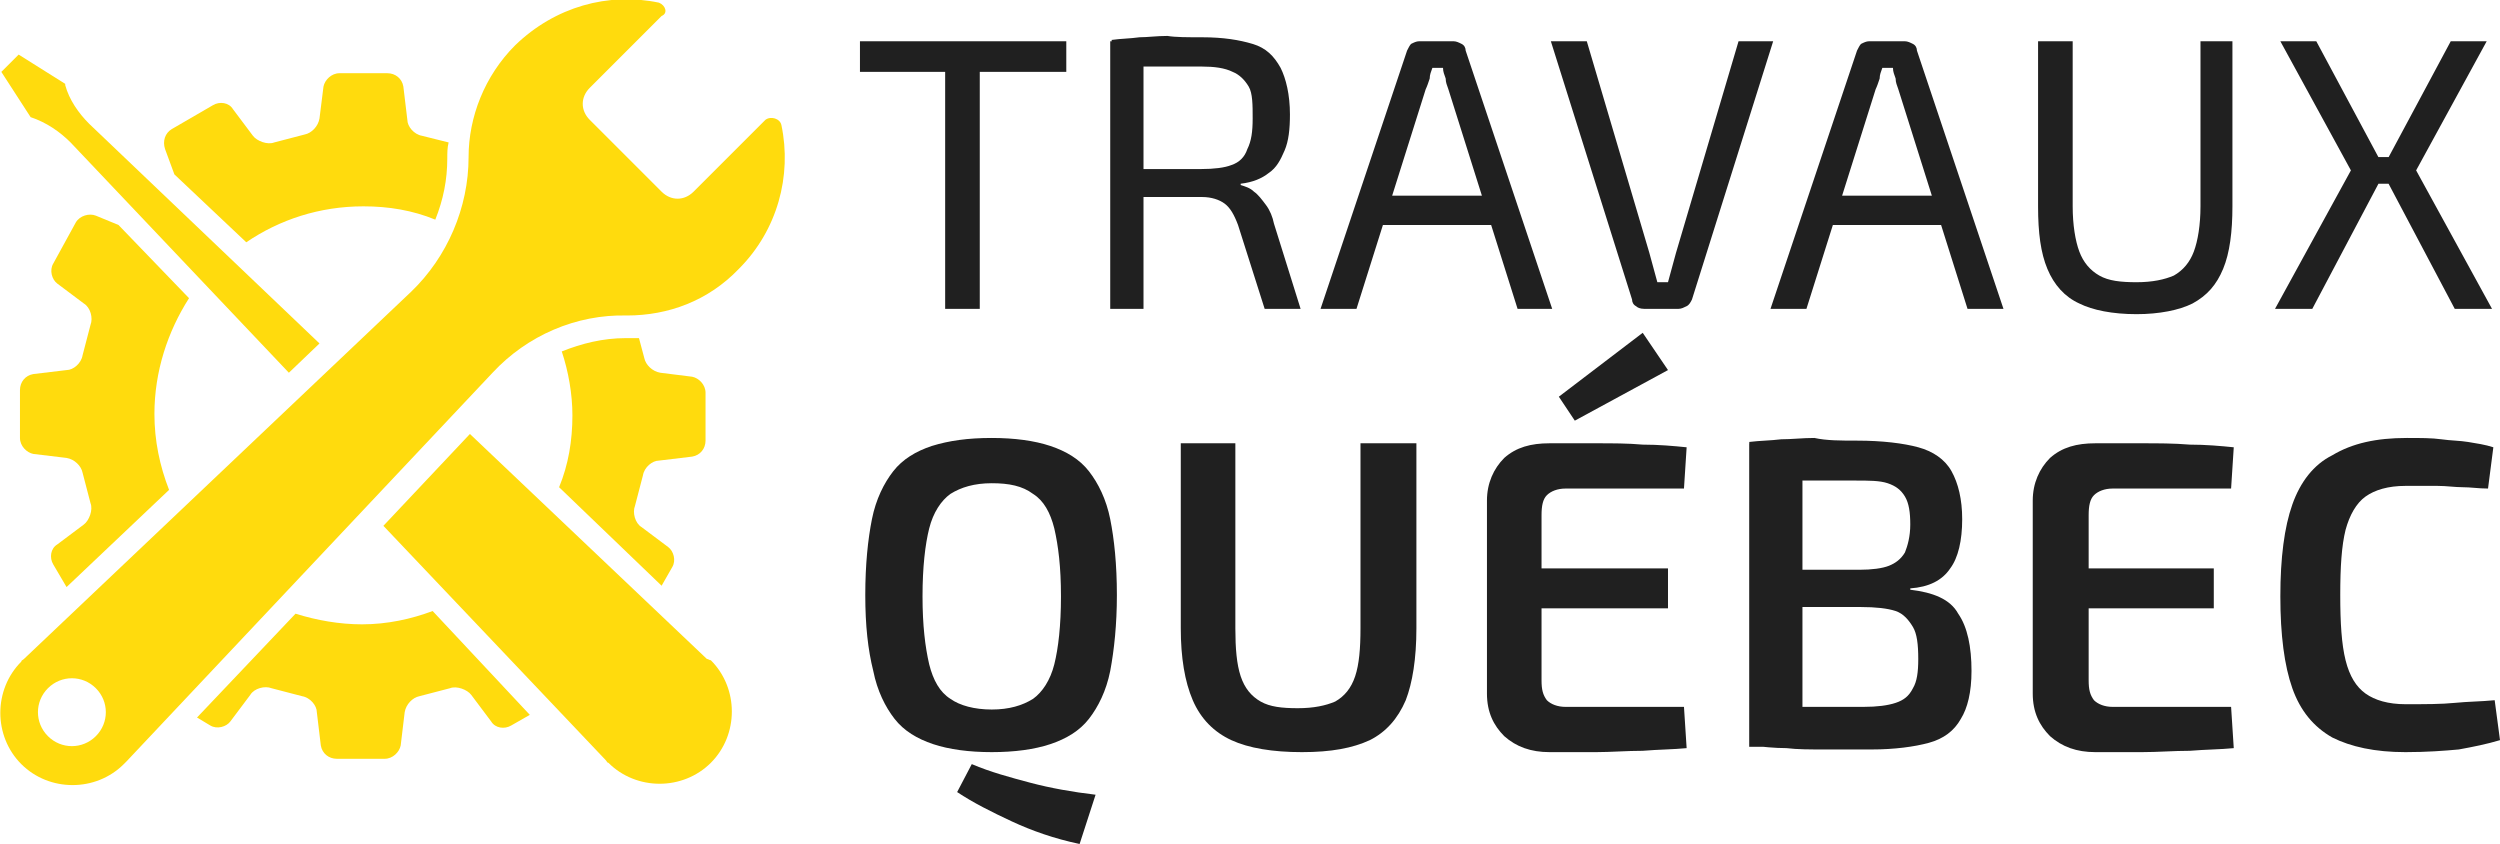 <?xml version="1.0" encoding="utf-8"?>
<!-- Generator: Adobe Illustrator 24.1.0, SVG Export Plug-In . SVG Version: 6.00 Build 0)  -->
<svg version="1.1" id="Layer_1" xmlns="http://www.w3.org/2000/svg" xmlns:xlink="http://www.w3.org/1999/xlink" x="0px" y="0px"
	 width="187.8px" height="63.4px" viewBox="0 0 187.8 63.4" style="enable-background:new 0 0 187.8 63.4;" xml:space="preserve">
<style type="text/css">
	.st0{fill:#202020;}
	.st1{fill:#FFDB0D;}
</style>
<g>
	<path class="st0" d="M80.1,3.1v2.3H64.6V3.1H80.1z M73.6,3.1v20.1h-2.6V3.1H73.6z"/>
	<path class="st0" d="M90.3,2.8c1.6,0,2.8,0.2,3.8,0.5c1,0.3,1.6,0.9,2.1,1.8c0.4,0.8,0.7,2,0.7,3.5c0,1.1-0.1,2-0.4,2.7
		c-0.3,0.7-0.6,1.3-1.2,1.7c-0.5,0.4-1.2,0.7-2.1,0.8v0.1c0.3,0.1,0.7,0.2,1,0.5c0.3,0.2,0.6,0.6,0.9,1c0.3,0.4,0.5,0.9,0.6,1.4
		l2,6.4h-2.7L93,16.9c-0.3-0.8-0.6-1.3-1-1.6c-0.4-0.3-1-0.5-1.7-0.5c-1.2,0-2.2,0-3.1,0c-0.9,0-1.6,0-2.2,0c-0.6,0-1,0-1.4,0
		l0.1-2.1h6.5c1,0,1.8-0.1,2.3-0.3c0.6-0.2,1-0.6,1.2-1.2c0.3-0.6,0.4-1.3,0.4-2.3S94.1,7,93.8,6.5c-0.3-0.5-0.7-0.9-1.2-1.1
		C92,5.1,91.2,5,90.3,5c-1.6,0-3,0-4.1,0c-1.2,0-1.9,0-2.3,0l-0.4-2c0.7-0.1,1.4-0.1,2.1-0.2c0.6,0,1.3-0.1,2.1-0.1
		C88.3,2.8,89.2,2.8,90.3,2.8z M85.9,3.1v20.1h-2.5V3.1H85.9z"/>
	<path class="st0" d="M109.2,3.1c0.2,0,0.4,0.1,0.6,0.2c0.2,0.1,0.3,0.3,0.3,0.5l6.5,19.4H114l-5.2-16.5c-0.1-0.3-0.2-0.5-0.2-0.8
		c-0.1-0.3-0.2-0.5-0.2-0.8h-0.8c-0.1,0.3-0.2,0.5-0.2,0.8c-0.1,0.3-0.2,0.6-0.3,0.8l-5.2,16.5h-2.7l6.5-19.4
		c0.1-0.2,0.2-0.4,0.3-0.5c0.2-0.1,0.4-0.2,0.6-0.2H109.2z M113,14.7v2.2h-10.2v-2.2H113z"/>
	<path class="st0" d="M133.2,3.1l-6.1,19.4c-0.1,0.2-0.2,0.4-0.4,0.5c-0.2,0.1-0.4,0.2-0.6,0.2h-2.6c-0.3,0-0.5-0.1-0.6-0.2
		c-0.2-0.1-0.3-0.3-0.3-0.5l-6.1-19.4h2.7l4.7,15.9c0.1,0.4,0.2,0.7,0.3,1.1c0.1,0.4,0.2,0.7,0.3,1.1h0.8c0.1-0.4,0.2-0.7,0.3-1.1
		c0.1-0.4,0.2-0.7,0.3-1.1l4.7-15.9H133.2z"/>
	<path class="st0" d="M143.1,3.1c0.2,0,0.4,0.1,0.6,0.2c0.2,0.1,0.3,0.3,0.3,0.5l6.5,19.4h-2.7l-5.2-16.5c-0.1-0.3-0.2-0.5-0.2-0.8
		c-0.1-0.3-0.2-0.5-0.2-0.8h-0.8c-0.1,0.3-0.2,0.5-0.2,0.8c-0.1,0.3-0.2,0.6-0.3,0.8l-5.2,16.5H133l6.5-19.4
		c0.1-0.2,0.2-0.4,0.3-0.5c0.2-0.1,0.4-0.2,0.6-0.2H143.1z M146.9,14.7v2.2h-10.2v-2.2H146.9z"/>
	<path class="st0" d="M167.7,3.1v12.4c0,1.9-0.2,3.5-0.7,4.7c-0.5,1.2-1.2,2-2.3,2.6c-1,0.5-2.5,0.8-4.2,0.8c-1.8,0-3.3-0.3-4.3-0.8
		c-1.1-0.5-1.9-1.4-2.4-2.6c-0.5-1.2-0.7-2.7-0.7-4.7V3.1h2.6v12.4c0,1.4,0.2,2.6,0.5,3.4c0.3,0.8,0.8,1.4,1.5,1.8
		c0.7,0.4,1.6,0.5,2.8,0.5c1.2,0,2.1-0.2,2.8-0.5c0.7-0.4,1.2-1,1.5-1.8c0.3-0.8,0.5-2,0.5-3.4V3.1H167.7z"/>
	<path class="st0" d="M174,3.1l5.2,9.7l-5.5,10.4h-2.8l5.7-10.4l-5.3-9.7H174z M180.6,11.8v2h-3.1v-2H180.6z M186.8,3.1l-5.3,9.7
		l5.7,10.4h-2.8l-5.5-10.4l5.2-9.7H186.8z"/>
	<path class="st0" d="M74.5,32.9c1.7,0,3.2,0.2,4.4,0.6c1.2,0.4,2.2,1,2.9,1.9c0.7,0.9,1.3,2.1,1.6,3.6c0.3,1.5,0.5,3.4,0.5,5.7
		c0,2.2-0.2,4.1-0.5,5.7c-0.3,1.5-0.9,2.7-1.6,3.6c-0.7,0.9-1.7,1.5-2.9,1.9c-1.2,0.4-2.7,0.6-4.4,0.6c-1.7,0-3.2-0.2-4.4-0.6
		c-1.2-0.4-2.2-1-2.9-1.9c-0.7-0.9-1.3-2.1-1.6-3.6C65.2,48.8,65,47,65,44.7c0-2.3,0.2-4.2,0.5-5.7c0.3-1.5,0.9-2.7,1.6-3.6
		c0.7-0.9,1.7-1.5,2.9-1.9C71.3,33.1,72.7,32.9,74.5,32.9z M74.5,36.3c-1.3,0-2.3,0.3-3.1,0.8c-0.7,0.5-1.3,1.4-1.6,2.6
		c-0.3,1.2-0.5,2.9-0.5,5.1c0,2.2,0.2,3.8,0.5,5.1c0.3,1.2,0.8,2.1,1.6,2.6c0.7,0.5,1.8,0.8,3.1,0.8c1.3,0,2.3-0.3,3.1-0.8
		c0.7-0.5,1.3-1.4,1.6-2.6c0.3-1.2,0.5-2.9,0.5-5.1c0-2.2-0.2-3.8-0.5-5.1c-0.3-1.2-0.8-2.1-1.6-2.6C76.8,36.5,75.8,36.3,74.5,36.3z
		 M73,57.4c1.4,0.6,2.9,1,4.4,1.4c1.5,0.4,3.2,0.7,4.9,0.9l-1.2,3.7c-1.9-0.4-3.6-1-5.1-1.7c-1.5-0.7-2.9-1.4-4.1-2.2L73,57.4z"/>
	<path class="st0" d="M106.4,33.3v13.9c0,2.3-0.3,4.1-0.8,5.4c-0.6,1.4-1.5,2.4-2.7,3c-1.3,0.6-2.9,0.9-5.1,0.9
		c-2.2,0-4-0.3-5.3-0.9c-1.3-0.6-2.3-1.6-2.9-3c-0.6-1.4-0.9-3.2-0.9-5.4V33.3h4.1v13.9c0,1.5,0.1,2.7,0.4,3.6
		c0.3,0.9,0.8,1.5,1.5,1.9c0.7,0.4,1.6,0.5,2.8,0.5c1.2,0,2.1-0.2,2.8-0.5c0.7-0.4,1.2-1,1.5-1.9c0.3-0.9,0.4-2.1,0.4-3.6V33.3
		H106.4z"/>
	<path class="st0" d="M116.4,33.3c1.1,0,2.3,0,3.5,0c1.2,0,2.4,0,3.5,0.1c1.2,0,2.3,0.1,3.3,0.2l-0.2,3.1h-8.9
		c-0.6,0-1.1,0.2-1.4,0.5c-0.3,0.3-0.4,0.8-0.4,1.5v12.4c0,0.7,0.1,1.1,0.4,1.5c0.3,0.3,0.8,0.5,1.4,0.5h8.9l0.2,3.1
		c-1,0.1-2.1,0.1-3.3,0.2c-1.2,0-2.4,0.1-3.5,0.1c-1.2,0-2.4,0-3.5,0c-1.4,0-2.5-0.4-3.4-1.2c-0.8-0.8-1.3-1.8-1.3-3.2V37.6
		c0-1.3,0.5-2.4,1.3-3.2C113.9,33.6,115,33.3,116.4,33.3z M112.3,42.7h13v3h-13V42.7z M123.4,25l1.9,2.8l-7,3.8l-1.2-1.8L123.4,25z"
		/>
	<path class="st0" d="M139.5,33.1c1.9,0,3.5,0.2,4.6,0.5c1.1,0.3,2,0.9,2.5,1.8c0.5,0.9,0.8,2.1,0.8,3.6c0,1.6-0.3,2.9-0.9,3.7
		c-0.6,0.9-1.6,1.4-3,1.5v0.1c1.7,0.2,3,0.7,3.6,1.8c0.7,1,1,2.5,1,4.3c0,1.6-0.3,2.8-0.8,3.6c-0.5,0.9-1.3,1.5-2.4,1.8
		c-1.1,0.3-2.6,0.5-4.3,0.5c-1.4,0-2.6,0-3.6,0c-1,0-2,0-2.8-0.1c-0.9,0-1.8-0.1-2.7-0.2l0.5-3c0.5,0,1.5,0,2.9,0.1
		c1.4,0,3.1,0,5.1,0c1,0,1.8-0.1,2.4-0.3c0.6-0.2,1-0.5,1.3-1.1c0.3-0.5,0.4-1.2,0.4-2.2c0-1.1-0.1-1.9-0.4-2.4s-0.7-1-1.3-1.2
		c-0.6-0.2-1.5-0.3-2.6-0.3h-7.9v-2.8h7.8c0.9,0,1.7-0.1,2.2-0.3c0.5-0.2,0.9-0.5,1.2-1c0.2-0.5,0.4-1.2,0.4-2.1
		c0-0.9-0.1-1.6-0.4-2.1c-0.3-0.5-0.7-0.8-1.3-1c-0.6-0.2-1.4-0.2-2.5-0.2c-1.2,0-2.2,0-3.1,0c-0.9,0-1.7,0-2.4,0
		c-0.7,0-1.3,0-1.9,0.1l-0.5-3c0.8-0.1,1.6-0.1,2.4-0.2c0.8,0,1.6-0.1,2.5-0.1C137.2,33.1,138.3,33.1,139.5,33.1z M135.4,33.3v22.8
		h-4V33.3H135.4z"/>
	<path class="st0" d="M157.4,33.3c1.1,0,2.3,0,3.5,0c1.2,0,2.4,0,3.6,0.1c1.2,0,2.3,0.1,3.3,0.2l-0.2,3.1h-8.9
		c-0.6,0-1.1,0.2-1.4,0.5c-0.3,0.3-0.4,0.8-0.4,1.5v12.4c0,0.7,0.1,1.1,0.4,1.5c0.3,0.3,0.8,0.5,1.4,0.5h8.9l0.2,3.1
		c-1,0.1-2.1,0.1-3.3,0.2c-1.2,0-2.4,0.1-3.6,0.1c-1.2,0-2.4,0-3.5,0c-1.4,0-2.5-0.4-3.4-1.2c-0.8-0.8-1.3-1.8-1.3-3.2V37.6
		c0-1.3,0.5-2.4,1.3-3.2C154.9,33.6,156,33.3,157.4,33.3z M153.3,42.7h13v3h-13V42.7z"/>
	<path class="st0" d="M180.8,32.9c1,0,1.9,0,2.6,0.1c0.7,0.1,1.4,0.1,2,0.2c0.6,0.1,1.3,0.2,1.9,0.4l-0.4,3.1
		c-0.7,0-1.3-0.1-1.9-0.1s-1.2-0.1-1.9-0.1c-0.7,0-1.5,0-2.4,0c-1.3,0-2.3,0.3-3,0.8c-0.7,0.5-1.2,1.4-1.5,2.5
		c-0.3,1.2-0.4,2.8-0.4,4.9c0,2.1,0.1,3.7,0.4,4.9c0.3,1.2,0.8,2,1.5,2.5c0.7,0.5,1.7,0.8,3,0.8c1.5,0,2.7,0,3.7-0.1
		c1-0.1,2-0.1,3-0.2l0.4,3c-1,0.3-2,0.5-3.1,0.7c-1.1,0.1-2.4,0.2-4,0.2c-2.3,0-4.1-0.4-5.5-1.1c-1.4-0.8-2.4-2-3-3.7
		c-0.6-1.7-0.9-4-0.9-6.9s0.3-5.2,0.9-6.9c0.6-1.7,1.6-3,3-3.7C176.7,33.3,178.5,32.9,180.8,32.9z"/>
</g>
<g>
	<path class="st1" d="M8.9,16.9l-1.7-0.7c-0.5-0.2-1.2,0-1.5,0.5L4,19.8c-0.3,0.5-0.1,1.2,0.3,1.5l2,1.5c0.5,0.3,0.7,1.1,0.5,1.6
		l-0.6,2.3c-0.1,0.6-0.7,1.1-1.2,1.1l-2.5,0.3c-0.6,0.1-1,0.6-1,1.2l0,3.6c0,0.6,0.5,1.1,1,1.2l2.5,0.3c0.6,0.1,1.1,0.6,1.2,1.1
		l0.6,2.3c0.2,0.5-0.1,1.3-0.5,1.6l-2,1.5c-0.5,0.3-0.6,1-0.3,1.5l1,1.7l7.7-7.3c-0.7-1.8-1.1-3.7-1.1-5.7c0-3.2,1-6.2,2.6-8.7
		L8.9,16.9z"/>
	<path class="st1" d="M27.2,46.9c-1.7,0-3.4-0.3-5-0.8l-7.4,7.8l1,0.6c0.5,0.3,1.2,0.1,1.5-0.3l1.5-2c0.3-0.5,1.1-0.7,1.6-0.5
		l2.3,0.6c0.6,0.1,1.1,0.7,1.1,1.2l0.3,2.5c0.1,0.6,0.6,1,1.2,1l3.6,0c0.6,0,1.1-0.5,1.2-1l0.3-2.5c0.1-0.6,0.6-1.1,1.1-1.2l2.3-0.6
		c0.5-0.2,1.3,0.1,1.6,0.5l1.5,2c0.3,0.5,1,0.6,1.5,0.3l1.4-0.8l-7.3-7.8C30.9,46.5,29.1,46.9,27.2,46.9z"/>
	<path class="st1" d="M49.7,44l0.8-1.4c0.3-0.5,0.1-1.2-0.3-1.5l-2-1.5c-0.5-0.3-0.7-1.1-0.5-1.6l0.6-2.3c0.1-0.6,0.7-1.1,1.2-1.1
		l2.5-0.3c0.6-0.1,1-0.6,1-1.2l0-3.6c0-0.6-0.5-1.1-1-1.2L49.6,28c-0.6-0.1-1.1-0.6-1.2-1.1l-0.4-1.5c-0.3,0-0.5,0-0.8,0H47
		c-1.7,0-3.3,0.4-4.8,1c0.5,1.5,0.8,3.2,0.8,4.8c0,1.9-0.3,3.7-1,5.4L49.7,44z"/>
	<path class="st1" d="M13.1,13.1l5.4,5.1c2.5-1.7,5.5-2.7,8.8-2.7c1.9,0,3.7,0.3,5.4,1c0.6-1.5,0.9-3,0.9-4.6c0-0.4,0-0.8,0.1-1.2
		l-2-0.5c-0.6-0.1-1.1-0.7-1.1-1.2l-0.3-2.5c-0.1-0.6-0.6-1-1.2-1l-3.6,0c-0.6,0-1.1,0.5-1.2,1L24,8.9c-0.1,0.6-0.6,1.1-1.1,1.2
		l-2.3,0.6c-0.5,0.2-1.3-0.1-1.6-0.5l-1.5-2c-0.3-0.5-1-0.6-1.5-0.3l-3.1,1.8c-0.5,0.3-0.7,0.9-0.5,1.5L13.1,13.1z"/>
	<path class="st1" d="M58.7,9.4c-0.1-0.5-0.8-0.7-1.2-0.4l-5.4,5.4c-0.7,0.7-1.7,0.7-2.4,0l-2.7-2.7l-2.7-2.7
		c-0.7-0.7-0.7-1.7,0-2.4l5.4-5.4C50.2,1,50,0.4,49.5,0.2c-3.8-0.8-7.8,0.3-10.8,3.2c-2.3,2.3-3.5,5.4-3.5,8.4
		c0,3.8-1.6,7.5-4.3,10.1L1.8,49.5c-0.1,0.1-0.2,0.1-0.2,0.2c-2.1,2.1-2.1,5.6,0,7.7c2.1,2.1,5.6,2.1,7.7,0c0.1-0.1,0.1-0.1,0.2-0.2
		L37,28c2.6-2.8,6.3-4.4,10.1-4.3c3.1,0,6.1-1.1,8.4-3.5C58.4,17.3,59.5,13.2,58.7,9.4z M7.2,55.3c-1,1-2.6,1-3.6,0
		c-1-1-1-2.6,0-3.6c1-1,2.6-1,3.6,0C8.2,52.7,8.2,54.3,7.2,55.3z"/>
	<path class="st1" d="M5.3,10.7L21.7,28l2.3-2.2L6.7,9.3C5.9,8.5,5.2,7.5,4.9,6.4l0-0.1L1.4,4.1L0.1,5.4l2.2,3.4
		C3.5,9.2,4.5,9.9,5.3,10.7z"/>
	<path class="st1" d="M53.1,49.5L35.3,32.6l-6.5,6.9l16.7,17.6c0.1,0.1,0.1,0.2,0.2,0.2c2.1,2.1,5.6,2.1,7.7,0
		c2.1-2.1,2.1-5.6,0-7.7C53.3,49.6,53.2,49.5,53.1,49.5z"/>
</g>
</svg>
